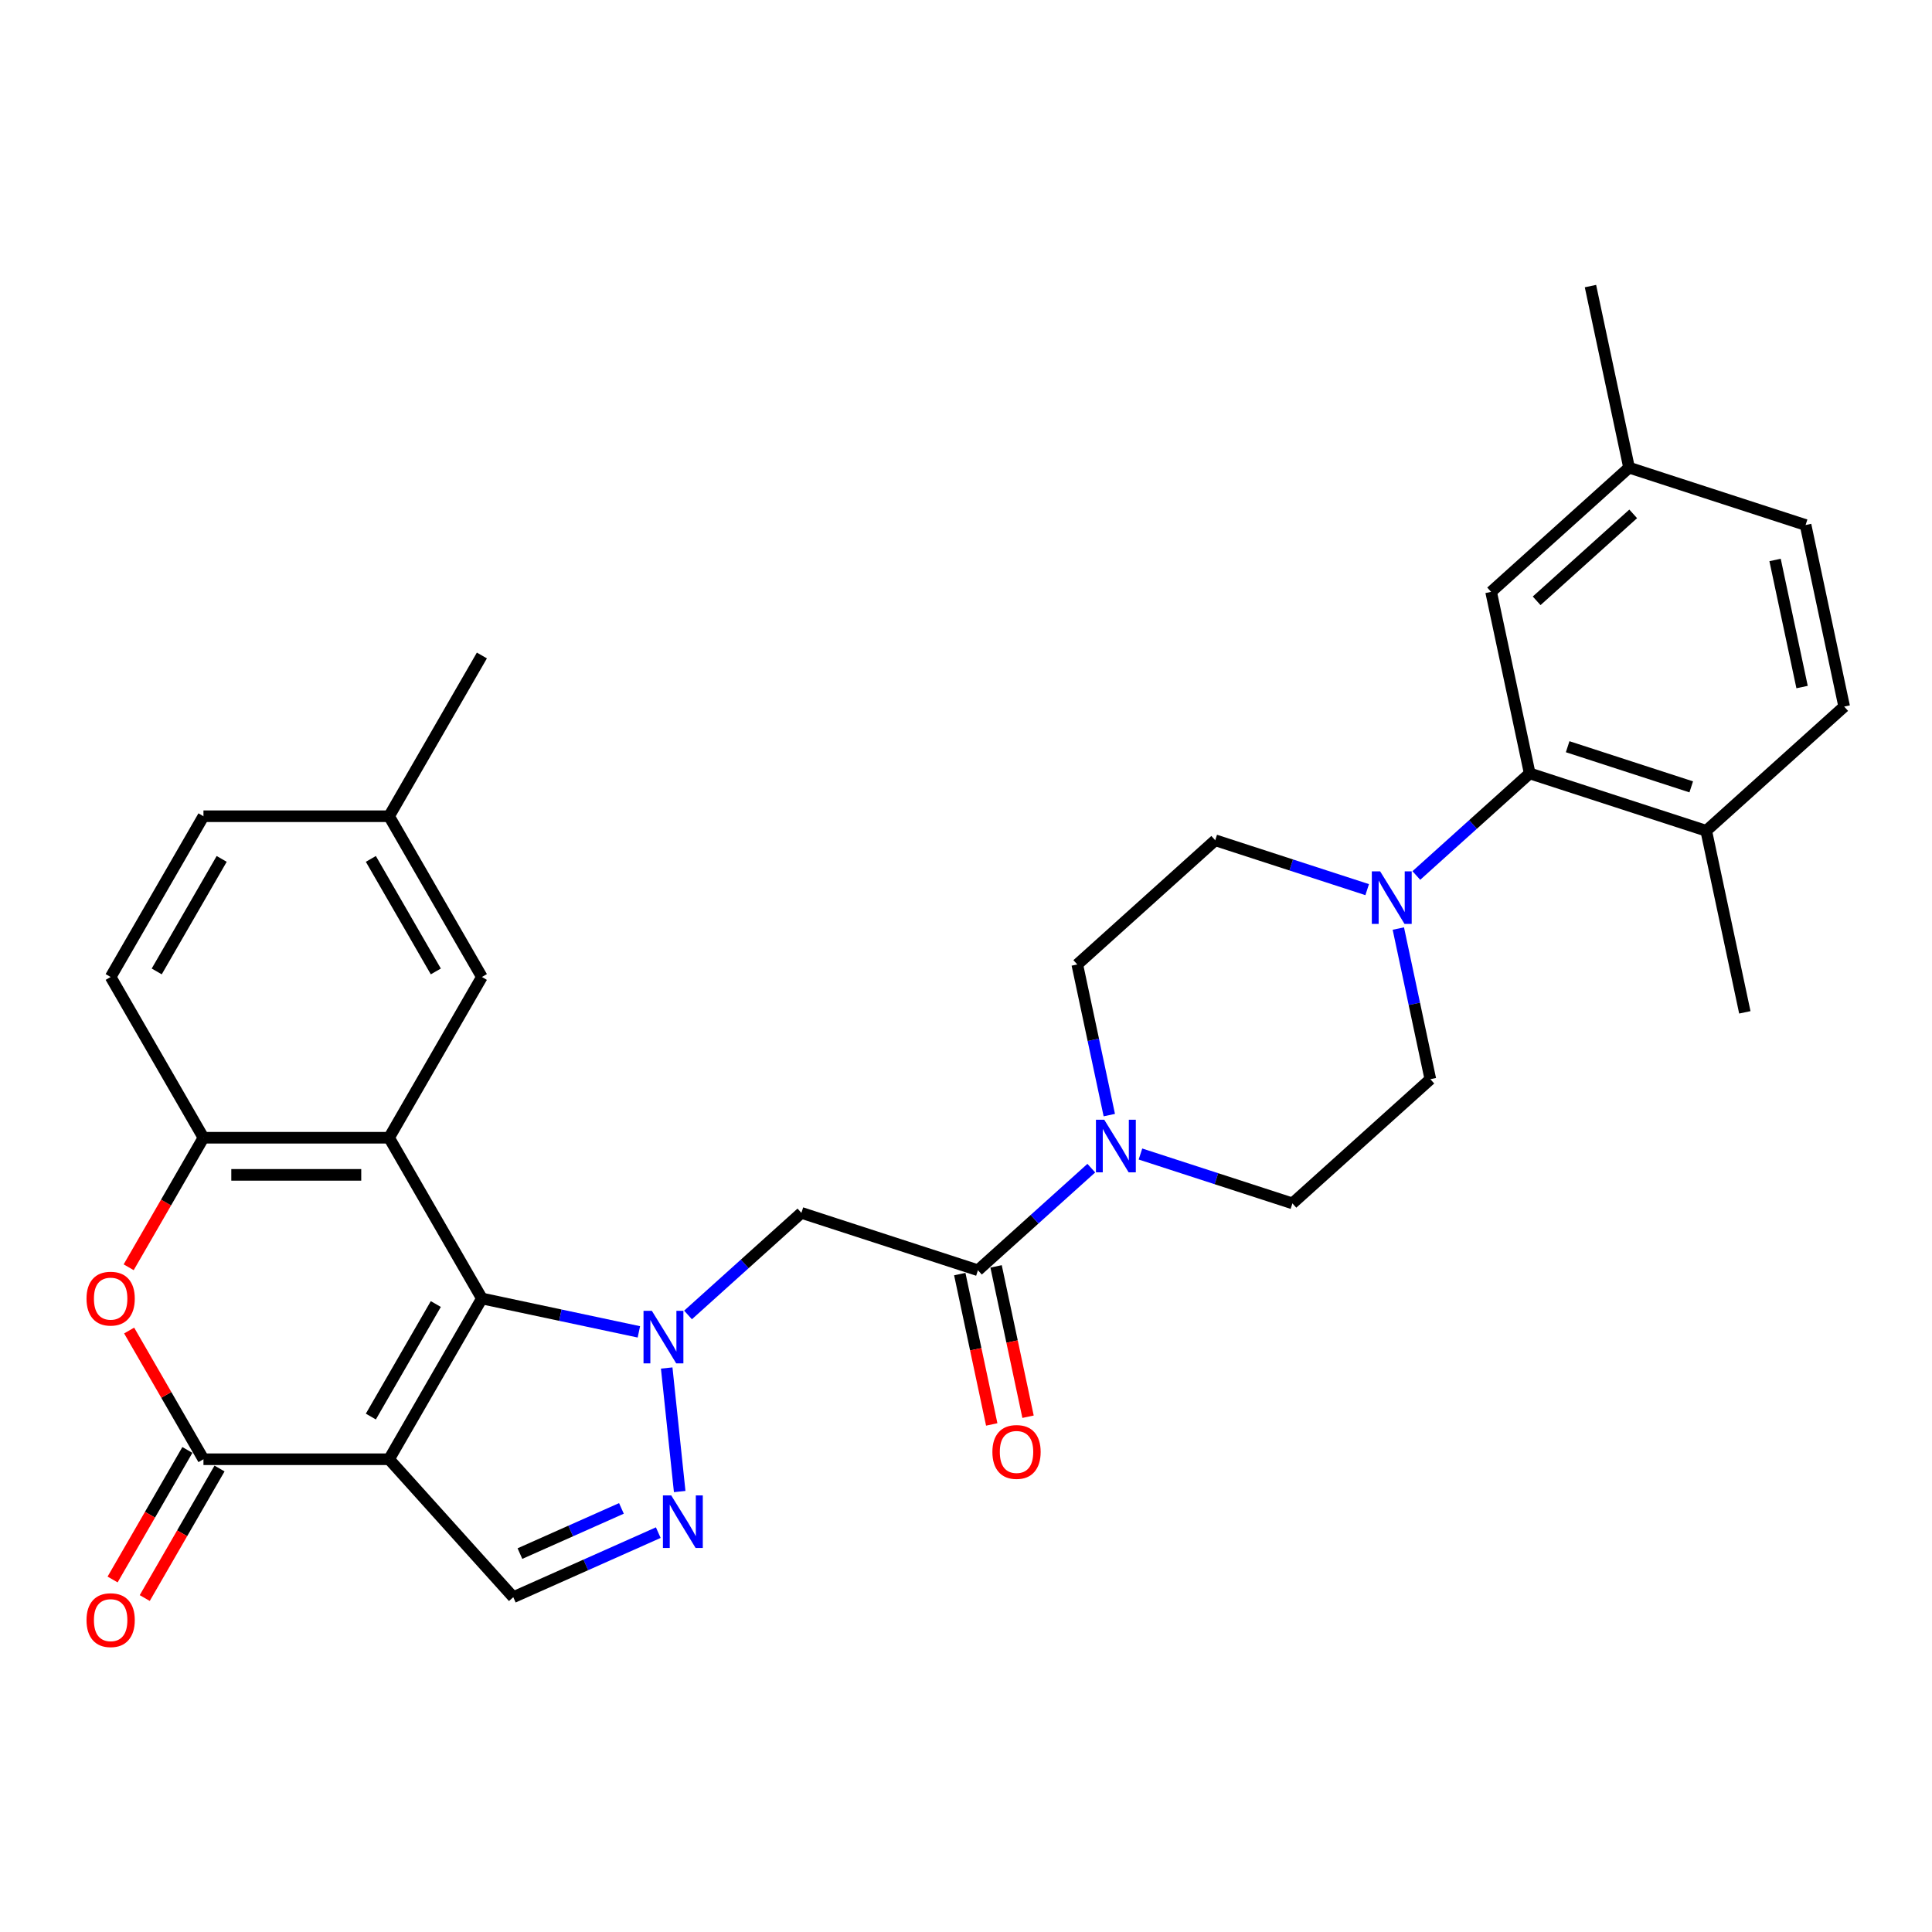 <?xml version='1.0' encoding='iso-8859-1'?>
<svg version='1.1' baseProfile='full'
              xmlns='http://www.w3.org/2000/svg'
                      xmlns:rdkit='http://www.rdkit.org/xml'
                      xmlns:xlink='http://www.w3.org/1999/xlink'
                  xml:space='preserve'
width='1000px' height='1000px' viewBox='0 0 1000 1000'>
<!-- END OF HEADER -->
<rect style='opacity:1.0;fill:#FFFFFF;stroke:none' width='1000' height='1000' x='0' y='0'> </rect>
<path class='bond-0' d='M 249.425,672.096 L 290.053,680.732' style='fill:none;fill-rule:evenodd;stroke:#000000;stroke-width:6px;stroke-linecap:butt;stroke-linejoin:miter;stroke-opacity:1' />
<path class='bond-0' d='M 290.053,680.732 L 330.681,689.368' style='fill:none;fill-rule:evenodd;stroke:#0000FF;stroke-width:6px;stroke-linecap:butt;stroke-linejoin:miter;stroke-opacity:1' />
<path class='bond-1' d='M 249.425,672.096 L 201.386,755.301' style='fill:none;fill-rule:evenodd;stroke:#000000;stroke-width:6px;stroke-linecap:butt;stroke-linejoin:miter;stroke-opacity:1' />
<path class='bond-1' d='M 225.578,674.969 L 191.951,733.213' style='fill:none;fill-rule:evenodd;stroke:#000000;stroke-width:6px;stroke-linecap:butt;stroke-linejoin:miter;stroke-opacity:1' />
<path class='bond-2' d='M 249.425,672.096 L 201.386,588.891' style='fill:none;fill-rule:evenodd;stroke:#000000;stroke-width:6px;stroke-linecap:butt;stroke-linejoin:miter;stroke-opacity:1' />
<path class='bond-4' d='M 345.084,708.078 L 351.805,772.018' style='fill:none;fill-rule:evenodd;stroke:#0000FF;stroke-width:6px;stroke-linecap:butt;stroke-linejoin:miter;stroke-opacity:1' />
<path class='bond-5' d='M 356.123,680.618 L 385.462,654.201' style='fill:none;fill-rule:evenodd;stroke:#0000FF;stroke-width:6px;stroke-linecap:butt;stroke-linejoin:miter;stroke-opacity:1' />
<path class='bond-5' d='M 385.462,654.201 L 414.801,627.783' style='fill:none;fill-rule:evenodd;stroke:#000000;stroke-width:6px;stroke-linecap:butt;stroke-linejoin:miter;stroke-opacity:1' />
<path class='bond-3' d='M 201.386,755.301 L 105.309,755.301' style='fill:none;fill-rule:evenodd;stroke:#000000;stroke-width:6px;stroke-linecap:butt;stroke-linejoin:miter;stroke-opacity:1' />
<path class='bond-7' d='M 201.386,755.301 L 265.674,826.7' style='fill:none;fill-rule:evenodd;stroke:#000000;stroke-width:6px;stroke-linecap:butt;stroke-linejoin:miter;stroke-opacity:1' />
<path class='bond-9' d='M 201.386,588.891 L 105.309,588.891' style='fill:none;fill-rule:evenodd;stroke:#000000;stroke-width:6px;stroke-linecap:butt;stroke-linejoin:miter;stroke-opacity:1' />
<path class='bond-9' d='M 186.975,608.106 L 119.721,608.106' style='fill:none;fill-rule:evenodd;stroke:#000000;stroke-width:6px;stroke-linecap:butt;stroke-linejoin:miter;stroke-opacity:1' />
<path class='bond-13' d='M 201.386,588.891 L 249.425,505.686' style='fill:none;fill-rule:evenodd;stroke:#000000;stroke-width:6px;stroke-linecap:butt;stroke-linejoin:miter;stroke-opacity:1' />
<path class='bond-14' d='M 96.989,750.497 L 77.635,784.02' style='fill:none;fill-rule:evenodd;stroke:#000000;stroke-width:6px;stroke-linecap:butt;stroke-linejoin:miter;stroke-opacity:1' />
<path class='bond-14' d='M 77.635,784.02 L 58.28,817.542' style='fill:none;fill-rule:evenodd;stroke:#FF0000;stroke-width:6px;stroke-linecap:butt;stroke-linejoin:miter;stroke-opacity:1' />
<path class='bond-14' d='M 113.63,760.105 L 94.275,793.627' style='fill:none;fill-rule:evenodd;stroke:#000000;stroke-width:6px;stroke-linecap:butt;stroke-linejoin:miter;stroke-opacity:1' />
<path class='bond-14' d='M 94.275,793.627 L 74.921,827.15' style='fill:none;fill-rule:evenodd;stroke:#FF0000;stroke-width:6px;stroke-linecap:butt;stroke-linejoin:miter;stroke-opacity:1' />
<path class='bond-32' d='M 105.309,755.301 L 86.077,721.99' style='fill:none;fill-rule:evenodd;stroke:#000000;stroke-width:6px;stroke-linecap:butt;stroke-linejoin:miter;stroke-opacity:1' />
<path class='bond-32' d='M 86.077,721.99 L 66.845,688.679' style='fill:none;fill-rule:evenodd;stroke:#FF0000;stroke-width:6px;stroke-linecap:butt;stroke-linejoin:miter;stroke-opacity:1' />
<path class='bond-31' d='M 340.724,793.286 L 303.199,809.993' style='fill:none;fill-rule:evenodd;stroke:#0000FF;stroke-width:6px;stroke-linecap:butt;stroke-linejoin:miter;stroke-opacity:1' />
<path class='bond-31' d='M 303.199,809.993 L 265.674,826.7' style='fill:none;fill-rule:evenodd;stroke:#000000;stroke-width:6px;stroke-linecap:butt;stroke-linejoin:miter;stroke-opacity:1' />
<path class='bond-31' d='M 321.651,780.744 L 295.384,792.439' style='fill:none;fill-rule:evenodd;stroke:#0000FF;stroke-width:6px;stroke-linecap:butt;stroke-linejoin:miter;stroke-opacity:1' />
<path class='bond-31' d='M 295.384,792.439 L 269.116,804.134' style='fill:none;fill-rule:evenodd;stroke:#000000;stroke-width:6px;stroke-linecap:butt;stroke-linejoin:miter;stroke-opacity:1' />
<path class='bond-8' d='M 414.801,627.783 L 506.176,657.473' style='fill:none;fill-rule:evenodd;stroke:#000000;stroke-width:6px;stroke-linecap:butt;stroke-linejoin:miter;stroke-opacity:1' />
<path class='bond-6' d='M 66.601,655.936 L 85.955,622.413' style='fill:none;fill-rule:evenodd;stroke:#FF0000;stroke-width:6px;stroke-linecap:butt;stroke-linejoin:miter;stroke-opacity:1' />
<path class='bond-6' d='M 85.955,622.413 L 105.309,588.891' style='fill:none;fill-rule:evenodd;stroke:#000000;stroke-width:6px;stroke-linecap:butt;stroke-linejoin:miter;stroke-opacity:1' />
<path class='bond-10' d='M 506.176,657.473 L 535.515,631.056' style='fill:none;fill-rule:evenodd;stroke:#000000;stroke-width:6px;stroke-linecap:butt;stroke-linejoin:miter;stroke-opacity:1' />
<path class='bond-10' d='M 535.515,631.056 L 564.854,604.639' style='fill:none;fill-rule:evenodd;stroke:#0000FF;stroke-width:6px;stroke-linecap:butt;stroke-linejoin:miter;stroke-opacity:1' />
<path class='bond-21' d='M 496.778,659.47 L 505.048,698.379' style='fill:none;fill-rule:evenodd;stroke:#000000;stroke-width:6px;stroke-linecap:butt;stroke-linejoin:miter;stroke-opacity:1' />
<path class='bond-21' d='M 505.048,698.379 L 513.318,737.288' style='fill:none;fill-rule:evenodd;stroke:#FF0000;stroke-width:6px;stroke-linecap:butt;stroke-linejoin:miter;stroke-opacity:1' />
<path class='bond-21' d='M 515.573,655.475 L 523.844,694.384' style='fill:none;fill-rule:evenodd;stroke:#000000;stroke-width:6px;stroke-linecap:butt;stroke-linejoin:miter;stroke-opacity:1' />
<path class='bond-21' d='M 523.844,694.384 L 532.114,733.293' style='fill:none;fill-rule:evenodd;stroke:#FF0000;stroke-width:6px;stroke-linecap:butt;stroke-linejoin:miter;stroke-opacity:1' />
<path class='bond-22' d='M 105.309,588.891 L 57.271,505.686' style='fill:none;fill-rule:evenodd;stroke:#000000;stroke-width:6px;stroke-linecap:butt;stroke-linejoin:miter;stroke-opacity:1' />
<path class='bond-16' d='M 590.295,597.318 L 629.622,610.096' style='fill:none;fill-rule:evenodd;stroke:#0000FF;stroke-width:6px;stroke-linecap:butt;stroke-linejoin:miter;stroke-opacity:1' />
<path class='bond-16' d='M 629.622,610.096 L 668.949,622.874' style='fill:none;fill-rule:evenodd;stroke:#000000;stroke-width:6px;stroke-linecap:butt;stroke-linejoin:miter;stroke-opacity:1' />
<path class='bond-17' d='M 574.172,577.178 L 565.886,538.193' style='fill:none;fill-rule:evenodd;stroke:#0000FF;stroke-width:6px;stroke-linecap:butt;stroke-linejoin:miter;stroke-opacity:1' />
<path class='bond-17' d='M 565.886,538.193 L 557.599,499.207' style='fill:none;fill-rule:evenodd;stroke:#000000;stroke-width:6px;stroke-linecap:butt;stroke-linejoin:miter;stroke-opacity:1' />
<path class='bond-11' d='M 707.652,460.476 L 668.325,447.698' style='fill:none;fill-rule:evenodd;stroke:#0000FF;stroke-width:6px;stroke-linecap:butt;stroke-linejoin:miter;stroke-opacity:1' />
<path class='bond-11' d='M 668.325,447.698 L 628.998,434.919' style='fill:none;fill-rule:evenodd;stroke:#000000;stroke-width:6px;stroke-linecap:butt;stroke-linejoin:miter;stroke-opacity:1' />
<path class='bond-12' d='M 733.093,453.155 L 762.433,426.738' style='fill:none;fill-rule:evenodd;stroke:#0000FF;stroke-width:6px;stroke-linecap:butt;stroke-linejoin:miter;stroke-opacity:1' />
<path class='bond-12' d='M 762.433,426.738 L 791.772,400.321' style='fill:none;fill-rule:evenodd;stroke:#000000;stroke-width:6px;stroke-linecap:butt;stroke-linejoin:miter;stroke-opacity:1' />
<path class='bond-34' d='M 723.775,480.615 L 732.062,519.601' style='fill:none;fill-rule:evenodd;stroke:#0000FF;stroke-width:6px;stroke-linecap:butt;stroke-linejoin:miter;stroke-opacity:1' />
<path class='bond-34' d='M 732.062,519.601 L 740.348,558.586' style='fill:none;fill-rule:evenodd;stroke:#000000;stroke-width:6px;stroke-linecap:butt;stroke-linejoin:miter;stroke-opacity:1' />
<path class='bond-15' d='M 791.772,400.321 L 883.146,430.01' style='fill:none;fill-rule:evenodd;stroke:#000000;stroke-width:6px;stroke-linecap:butt;stroke-linejoin:miter;stroke-opacity:1' />
<path class='bond-15' d='M 811.416,386.499 L 875.378,407.282' style='fill:none;fill-rule:evenodd;stroke:#000000;stroke-width:6px;stroke-linecap:butt;stroke-linejoin:miter;stroke-opacity:1' />
<path class='bond-20' d='M 791.772,400.321 L 771.796,306.343' style='fill:none;fill-rule:evenodd;stroke:#000000;stroke-width:6px;stroke-linecap:butt;stroke-linejoin:miter;stroke-opacity:1' />
<path class='bond-24' d='M 249.425,505.686 L 201.386,422.481' style='fill:none;fill-rule:evenodd;stroke:#000000;stroke-width:6px;stroke-linecap:butt;stroke-linejoin:miter;stroke-opacity:1' />
<path class='bond-24' d='M 225.578,502.813 L 191.951,444.569' style='fill:none;fill-rule:evenodd;stroke:#000000;stroke-width:6px;stroke-linecap:butt;stroke-linejoin:miter;stroke-opacity:1' />
<path class='bond-23' d='M 883.146,430.01 L 954.545,365.722' style='fill:none;fill-rule:evenodd;stroke:#000000;stroke-width:6px;stroke-linecap:butt;stroke-linejoin:miter;stroke-opacity:1' />
<path class='bond-28' d='M 883.146,430.01 L 903.122,523.988' style='fill:none;fill-rule:evenodd;stroke:#000000;stroke-width:6px;stroke-linecap:butt;stroke-linejoin:miter;stroke-opacity:1' />
<path class='bond-18' d='M 668.949,622.874 L 740.348,558.586' style='fill:none;fill-rule:evenodd;stroke:#000000;stroke-width:6px;stroke-linecap:butt;stroke-linejoin:miter;stroke-opacity:1' />
<path class='bond-19' d='M 557.599,499.207 L 628.998,434.919' style='fill:none;fill-rule:evenodd;stroke:#000000;stroke-width:6px;stroke-linecap:butt;stroke-linejoin:miter;stroke-opacity:1' />
<path class='bond-25' d='M 771.796,306.343 L 843.195,242.055' style='fill:none;fill-rule:evenodd;stroke:#000000;stroke-width:6px;stroke-linecap:butt;stroke-linejoin:miter;stroke-opacity:1' />
<path class='bond-25' d='M 795.364,310.98 L 845.343,265.978' style='fill:none;fill-rule:evenodd;stroke:#000000;stroke-width:6px;stroke-linecap:butt;stroke-linejoin:miter;stroke-opacity:1' />
<path class='bond-33' d='M 57.271,505.686 L 105.309,422.481' style='fill:none;fill-rule:evenodd;stroke:#000000;stroke-width:6px;stroke-linecap:butt;stroke-linejoin:miter;stroke-opacity:1' />
<path class='bond-33' d='M 81.118,502.813 L 114.744,444.569' style='fill:none;fill-rule:evenodd;stroke:#000000;stroke-width:6px;stroke-linecap:butt;stroke-linejoin:miter;stroke-opacity:1' />
<path class='bond-35' d='M 954.545,365.722 L 934.57,271.745' style='fill:none;fill-rule:evenodd;stroke:#000000;stroke-width:6px;stroke-linecap:butt;stroke-linejoin:miter;stroke-opacity:1' />
<path class='bond-35' d='M 932.754,355.621 L 918.771,289.837' style='fill:none;fill-rule:evenodd;stroke:#000000;stroke-width:6px;stroke-linecap:butt;stroke-linejoin:miter;stroke-opacity:1' />
<path class='bond-26' d='M 201.386,422.481 L 105.309,422.481' style='fill:none;fill-rule:evenodd;stroke:#000000;stroke-width:6px;stroke-linecap:butt;stroke-linejoin:miter;stroke-opacity:1' />
<path class='bond-30' d='M 201.386,422.481 L 249.425,339.276' style='fill:none;fill-rule:evenodd;stroke:#000000;stroke-width:6px;stroke-linecap:butt;stroke-linejoin:miter;stroke-opacity:1' />
<path class='bond-27' d='M 843.195,242.055 L 934.57,271.745' style='fill:none;fill-rule:evenodd;stroke:#000000;stroke-width:6px;stroke-linecap:butt;stroke-linejoin:miter;stroke-opacity:1' />
<path class='bond-29' d='M 843.195,242.055 L 823.22,148.078' style='fill:none;fill-rule:evenodd;stroke:#000000;stroke-width:6px;stroke-linecap:butt;stroke-linejoin:miter;stroke-opacity:1' />
<path  class='atom-1' d='M 337.388 678.467
L 346.303 692.878
Q 347.187 694.3, 348.609 696.875
Q 350.031 699.45, 350.108 699.604
L 350.108 678.467
L 353.721 678.467
L 353.721 705.676
L 349.993 705.676
L 340.424 689.919
Q 339.309 688.075, 338.118 685.961
Q 336.965 683.847, 336.619 683.194
L 336.619 705.676
L 333.083 705.676
L 333.083 678.467
L 337.388 678.467
' fill='#0000FF'/>
<path  class='atom-5' d='M 347.43 774.018
L 356.346 788.429
Q 357.23 789.851, 358.652 792.426
Q 360.074 795.001, 360.151 795.154
L 360.151 774.018
L 363.763 774.018
L 363.763 801.227
L 360.036 801.227
L 350.466 785.47
Q 349.352 783.625, 348.161 781.512
Q 347.008 779.398, 346.662 778.745
L 346.662 801.227
L 343.126 801.227
L 343.126 774.018
L 347.43 774.018
' fill='#0000FF'/>
<path  class='atom-7' d='M 44.781 672.173
Q 44.781 665.64, 48.009 661.989
Q 51.237 658.338, 57.271 658.338
Q 63.304 658.338, 66.533 661.989
Q 69.761 665.64, 69.761 672.173
Q 69.761 678.783, 66.494 682.549
Q 63.227 686.277, 57.271 686.277
Q 51.276 686.277, 48.009 682.549
Q 44.781 678.821, 44.781 672.173
M 57.271 683.202
Q 61.421 683.202, 63.65 680.435
Q 65.918 677.63, 65.918 672.173
Q 65.918 666.831, 63.65 664.141
Q 61.421 661.412, 57.271 661.412
Q 53.12 661.412, 50.853 664.102
Q 48.624 666.792, 48.624 672.173
Q 48.624 677.668, 50.853 680.435
Q 53.12 683.202, 57.271 683.202
' fill='#FF0000'/>
<path  class='atom-11' d='M 571.56 579.58
L 580.476 593.992
Q 581.36 595.414, 582.782 597.989
Q 584.204 600.564, 584.281 600.717
L 584.281 579.58
L 587.893 579.58
L 587.893 606.789
L 584.166 606.789
L 574.596 591.033
Q 573.482 589.188, 572.29 587.074
Q 571.138 584.961, 570.792 584.307
L 570.792 606.789
L 567.256 606.789
L 567.256 579.58
L 571.56 579.58
' fill='#0000FF'/>
<path  class='atom-12' d='M 714.358 451.004
L 723.274 465.416
Q 724.158 466.838, 725.58 469.413
Q 727.002 471.988, 727.079 472.141
L 727.079 451.004
L 730.691 451.004
L 730.691 478.213
L 726.964 478.213
L 717.394 462.457
Q 716.28 460.612, 715.089 458.498
Q 713.936 456.385, 713.59 455.731
L 713.59 478.213
L 710.054 478.213
L 710.054 451.004
L 714.358 451.004
' fill='#0000FF'/>
<path  class='atom-15' d='M 44.781 838.583
Q 44.781 832.05, 48.009 828.399
Q 51.237 824.748, 57.271 824.748
Q 63.304 824.748, 66.533 828.399
Q 69.761 832.05, 69.761 838.583
Q 69.761 845.193, 66.494 848.959
Q 63.227 852.687, 57.271 852.687
Q 51.276 852.687, 48.009 848.959
Q 44.781 845.231, 44.781 838.583
M 57.271 849.613
Q 61.421 849.613, 63.65 846.845
Q 65.918 844.04, 65.918 838.583
Q 65.918 833.241, 63.65 830.551
Q 61.421 827.822, 57.271 827.822
Q 53.12 827.822, 50.853 830.512
Q 48.624 833.203, 48.624 838.583
Q 48.624 844.078, 50.853 846.845
Q 53.12 849.613, 57.271 849.613
' fill='#FF0000'/>
<path  class='atom-22' d='M 513.661 751.527
Q 513.661 744.994, 516.889 741.343
Q 520.117 737.692, 526.151 737.692
Q 532.185 737.692, 535.413 741.343
Q 538.641 744.994, 538.641 751.527
Q 538.641 758.137, 535.374 761.903
Q 532.108 765.631, 526.151 765.631
Q 520.156 765.631, 516.889 761.903
Q 513.661 758.176, 513.661 751.527
M 526.151 762.557
Q 530.302 762.557, 532.531 759.79
Q 534.798 756.984, 534.798 751.527
Q 534.798 746.185, 532.531 743.495
Q 530.302 740.766, 526.151 740.766
Q 522.001 740.766, 519.733 743.457
Q 517.504 746.147, 517.504 751.527
Q 517.504 757.023, 519.733 759.79
Q 522.001 762.557, 526.151 762.557
' fill='#FF0000'/>
</svg>
